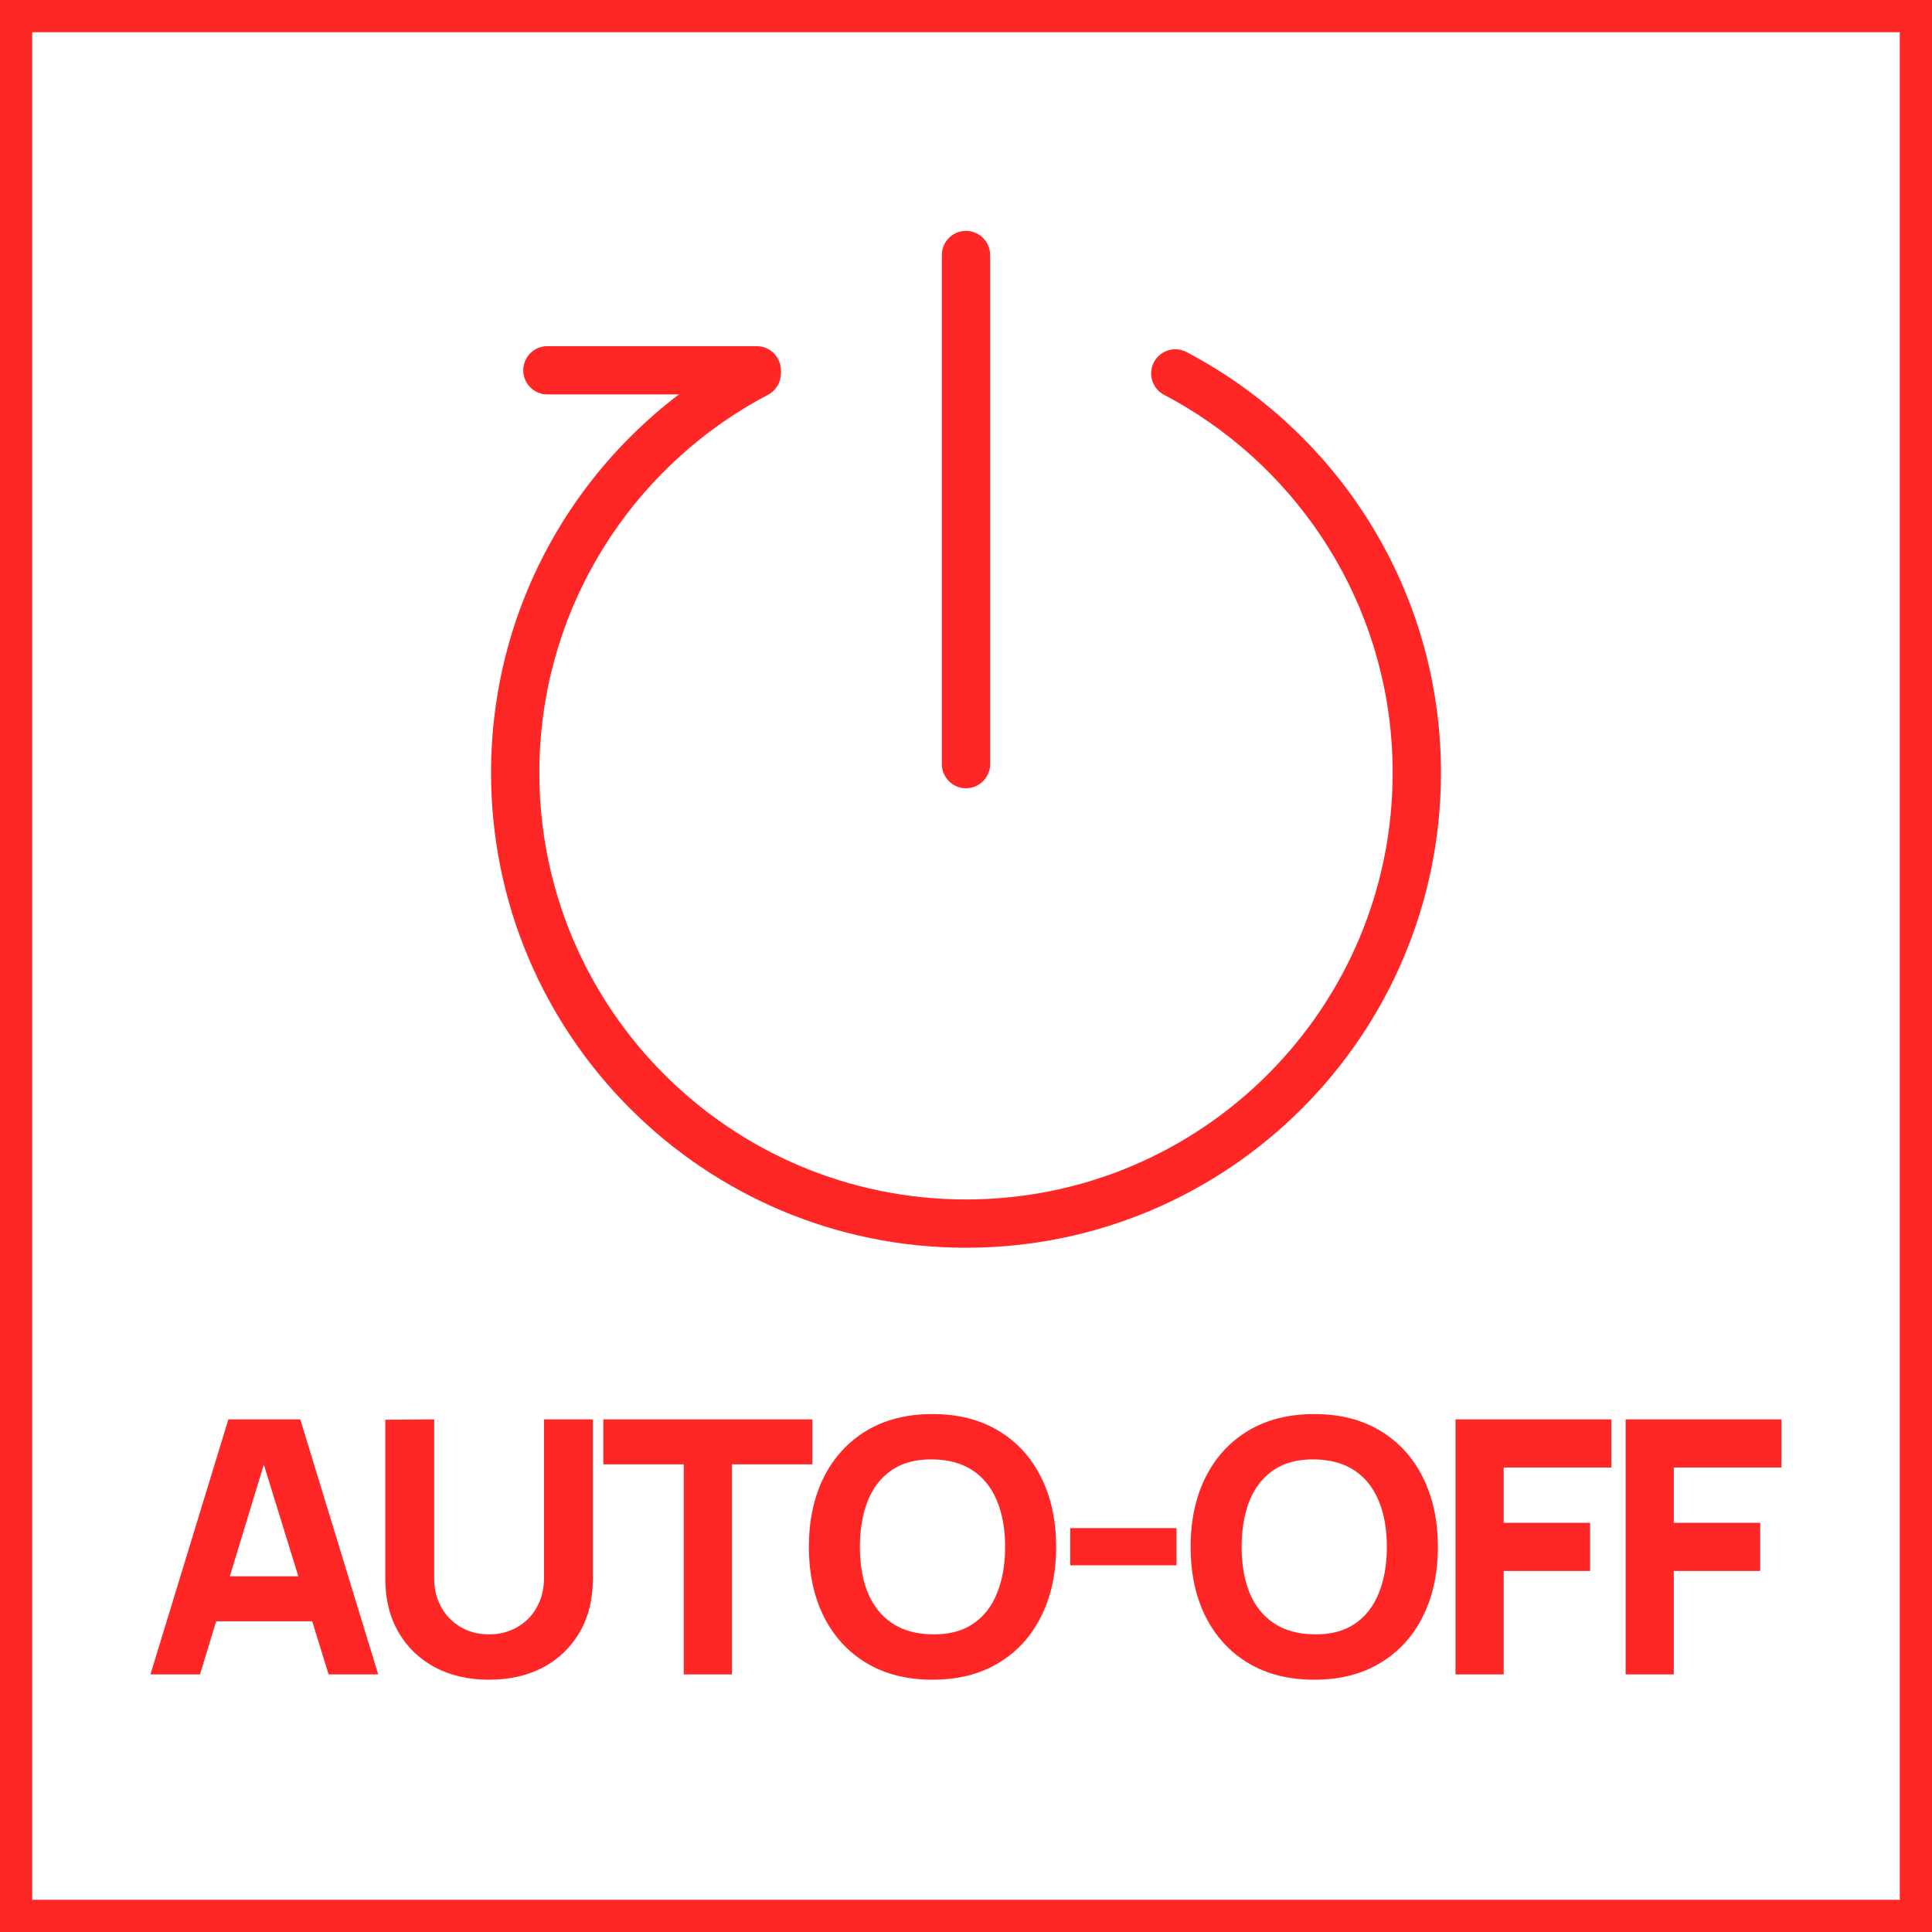 <svg width="60" height="60" viewBox="0 0 60 60" fill="none" xmlns="http://www.w3.org/2000/svg">
<g clip-path="url(#clip0_1064_2173)">
<path fill-rule="evenodd" clip-rule="evenodd" d="M0 0H60V60H0V0ZM1 1V59H59V1H1Z" fill="#FF2626"/>
<path d="M50.485 52V44.08H55.325V45.576H51.981V47.292H54.665V48.788H51.981V52H50.485Z" fill="#FF2626"/>
<path d="M45.202 52V44.08H50.042V45.576H46.698V47.292H49.382V48.788H46.698V52H45.202Z" fill="#FF2626"/>
<path d="M40.815 52.165C40.023 52.165 39.34 51.993 38.764 51.648C38.192 51.303 37.75 50.821 37.438 50.202C37.13 49.582 36.976 48.861 36.976 48.04C36.976 47.219 37.13 46.498 37.438 45.879C37.75 45.259 38.192 44.777 38.764 44.432C39.34 44.087 40.023 43.915 40.815 43.915C41.607 43.915 42.289 44.087 42.861 44.432C43.437 44.777 43.879 45.259 44.187 45.879C44.498 46.498 44.654 47.219 44.654 48.04C44.654 48.861 44.498 49.582 44.187 50.202C43.879 50.821 43.437 51.303 42.861 51.648C42.289 51.993 41.607 52.165 40.815 52.165ZM40.815 50.757C41.318 50.764 41.736 50.656 42.069 50.432C42.403 50.209 42.652 49.892 42.817 49.481C42.986 49.07 43.07 48.59 43.07 48.04C43.07 47.49 42.986 47.013 42.817 46.61C42.652 46.207 42.403 45.893 42.069 45.669C41.736 45.446 41.318 45.33 40.815 45.323C40.313 45.316 39.895 45.424 39.561 45.648C39.228 45.871 38.977 46.188 38.808 46.599C38.643 47.01 38.56 47.49 38.56 48.04C38.56 48.59 38.643 49.067 38.808 49.47C38.977 49.873 39.228 50.187 39.561 50.41C39.895 50.634 40.313 50.75 40.815 50.757Z" fill="#FF2626"/>
<path d="M33.237 48.612V47.457H36.537V48.612H33.237Z" fill="#FF2626"/>
<path d="M28.96 52.165C28.168 52.165 27.484 51.993 26.909 51.648C26.337 51.303 25.895 50.821 25.583 50.202C25.275 49.582 25.121 48.861 25.121 48.04C25.121 47.219 25.275 46.498 25.583 45.879C25.895 45.259 26.337 44.777 26.909 44.432C27.484 44.087 28.168 43.915 28.96 43.915C29.752 43.915 30.434 44.087 31.006 44.432C31.582 44.777 32.024 45.259 32.332 45.879C32.643 46.498 32.799 47.219 32.799 48.04C32.799 48.861 32.643 49.582 32.332 50.202C32.024 50.821 31.582 51.303 31.006 51.648C30.434 51.993 29.752 52.165 28.96 52.165ZM28.96 50.757C29.462 50.764 29.88 50.656 30.214 50.432C30.548 50.209 30.797 49.892 30.962 49.481C31.131 49.07 31.215 48.59 31.215 48.04C31.215 47.49 31.131 47.013 30.962 46.61C30.797 46.207 30.548 45.893 30.214 45.669C29.88 45.446 29.462 45.33 28.96 45.323C28.458 45.316 28.04 45.424 27.706 45.648C27.372 45.871 27.121 46.188 26.953 46.599C26.788 47.01 26.705 47.49 26.705 48.04C26.705 48.59 26.788 49.067 26.953 49.47C27.121 49.873 27.372 50.187 27.706 50.41C28.04 50.634 28.458 50.75 28.96 50.757Z" fill="#FF2626"/>
<path d="M21.234 52V45.477H18.737V44.08H25.227V45.477H22.73V52H21.234Z" fill="#FF2626"/>
<path d="M15.189 52.165C14.551 52.165 13.99 52.037 13.506 51.78C13.022 51.52 12.644 51.155 12.373 50.686C12.101 50.216 11.966 49.664 11.966 49.03V44.091L13.484 44.08V49.019C13.484 49.279 13.528 49.516 13.616 49.729C13.704 49.941 13.825 50.125 13.979 50.279C14.136 50.433 14.318 50.552 14.523 50.636C14.732 50.717 14.954 50.757 15.189 50.757C15.431 50.757 15.655 50.715 15.86 50.631C16.069 50.546 16.25 50.427 16.404 50.273C16.558 50.119 16.677 49.936 16.762 49.723C16.85 49.51 16.894 49.276 16.894 49.019V44.08H18.412V49.03C18.412 49.664 18.276 50.216 18.005 50.686C17.733 51.155 17.356 51.52 16.872 51.78C16.388 52.037 15.827 52.165 15.189 52.165Z" fill="#FF2626"/>
<path d="M4.672 52L7.092 44.08H9.325L11.745 52H10.205L8.049 45.015H8.335L6.212 52H4.672ZM6.124 50.35V48.953H10.304V50.35H6.124Z" fill="#FF2626"/>
<path fill-rule="evenodd" clip-rule="evenodd" d="M16.25 11.5C16.25 11.086 16.586 10.75 17 10.75H23.5C23.914 10.75 24.25 11.086 24.25 11.5C24.25 11.914 23.914 12.25 23.5 12.25H17C16.586 12.25 16.25 11.914 16.25 11.5Z" fill="#FF2626"/>
<path fill-rule="evenodd" clip-rule="evenodd" d="M30 7.17C30.414 7.17 30.75 7.506 30.75 7.92V23.73C30.75 24.144 30.414 24.48 30 24.48C29.586 24.48 29.25 24.144 29.25 23.73V7.92C29.25 7.506 29.586 7.17 30 7.17Z" fill="#FF2626"/>
<path fill-rule="evenodd" clip-rule="evenodd" d="M23.151 10.933C23.518 10.741 23.971 10.882 24.164 11.248C24.357 11.615 24.215 12.069 23.849 12.261C23.619 12.382 23.393 12.509 23.172 12.642C19.322 14.962 16.75 19.181 16.75 24C16.75 31.318 22.682 37.25 30 37.25C37.318 37.25 43.25 31.318 43.25 24C43.25 19.181 40.678 14.962 36.828 12.642C36.607 12.509 36.381 12.382 36.151 12.261C35.785 12.069 35.643 11.615 35.836 11.248C36.029 10.882 36.482 10.741 36.849 10.933C37.104 11.068 37.356 11.209 37.602 11.358C41.884 13.938 44.75 18.634 44.75 24C44.75 32.146 38.146 38.75 30 38.75C21.854 38.75 15.25 32.146 15.25 24C15.25 18.634 18.116 13.938 22.398 11.358L22.778 11.989L22.398 11.358C22.644 11.209 22.896 11.068 23.151 10.933Z" fill="#FF2626"/>
</g>
<defs>
<clipPath id="clip0_1064_2173">
<rect width="60" height="60" fill="white"/>
</clipPath>
</defs>
</svg>
